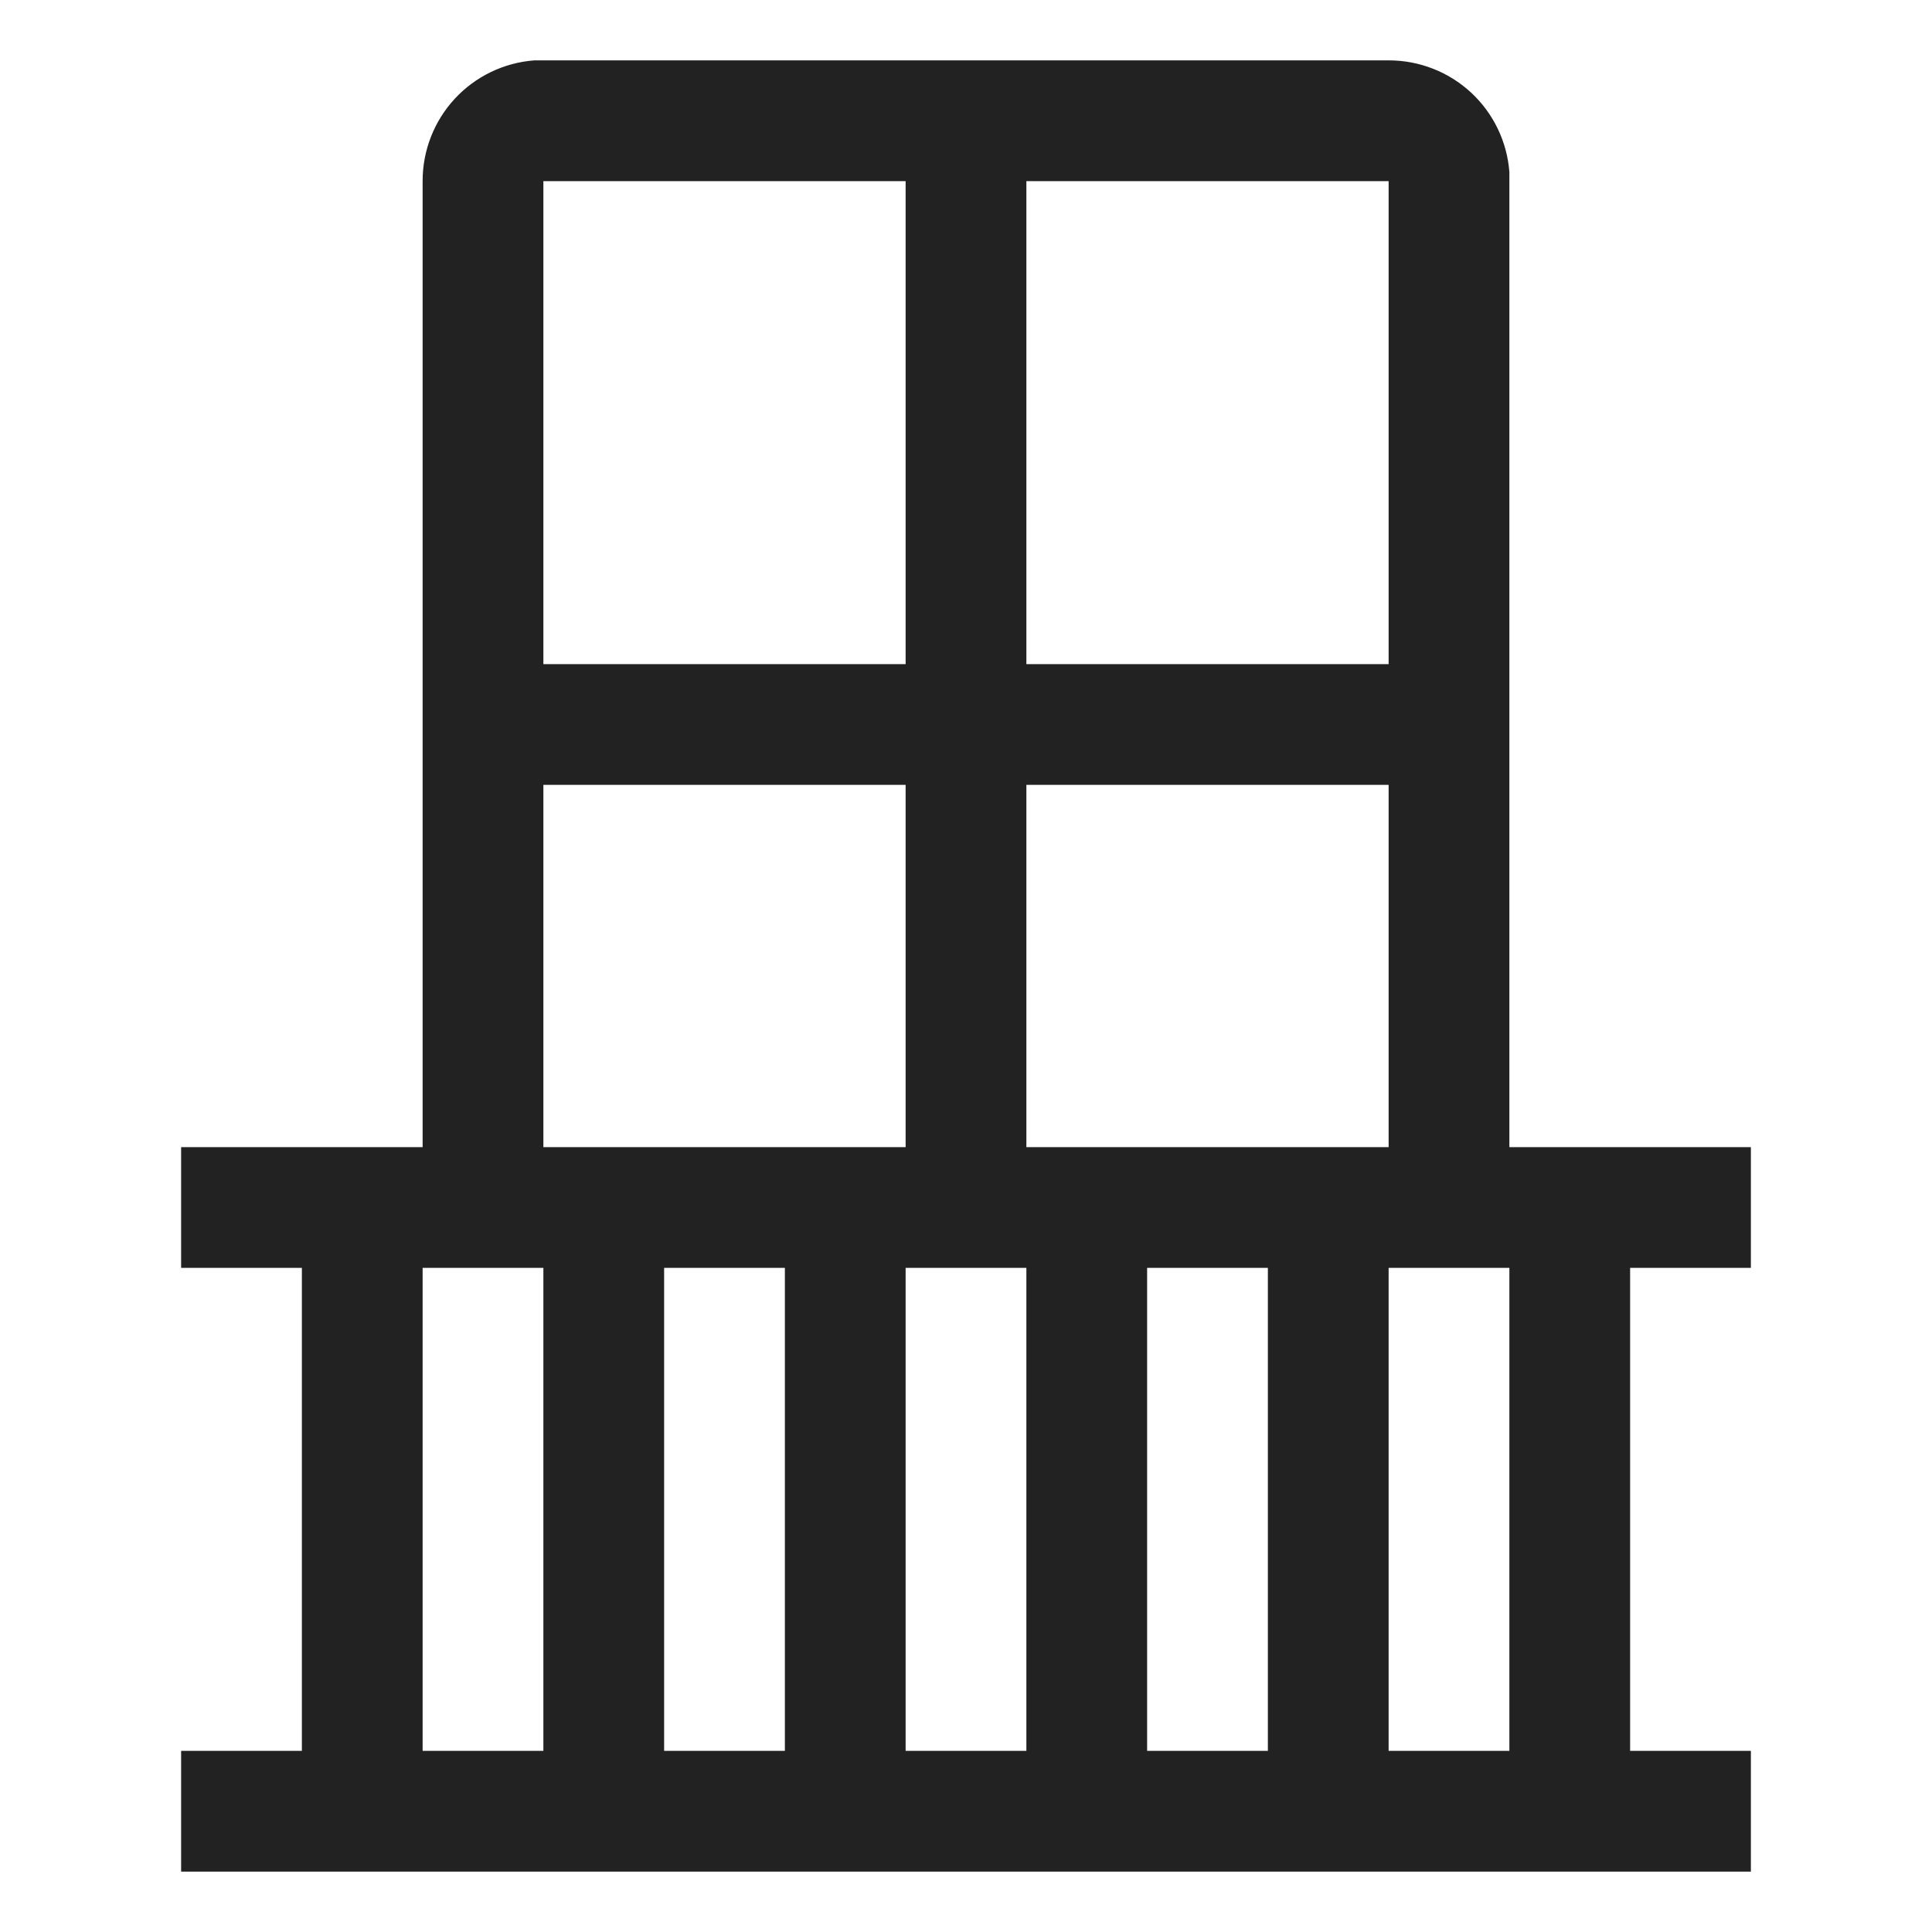 <svg width="32" height="32" viewBox="0 0 32 32" fill="none" xmlns="http://www.w3.org/2000/svg">
<path d="M23 1C23.505 0.999 23.993 1.189 24.364 1.532C24.735 1.875 24.962 2.346 25 2.85V19H29V21H27V29H29V31H3V29H5V21H3V19H7V3C6.999 2.495 7.189 2.007 7.532 1.636C7.875 1.265 8.346 1.038 8.85 1H9H23ZM9 21H7V29H9V21ZM13 21H11V29H13V21ZM17 21H15V29H17V21ZM21 21H19V29H21V21ZM25 21H23V29H25V21ZM15 13H9V19H15V13ZM23 13H17V19H23V13ZM15 3H9V11H15V3ZM23 3H17V11H23V3Z" fill="#222222"/>
</svg>
